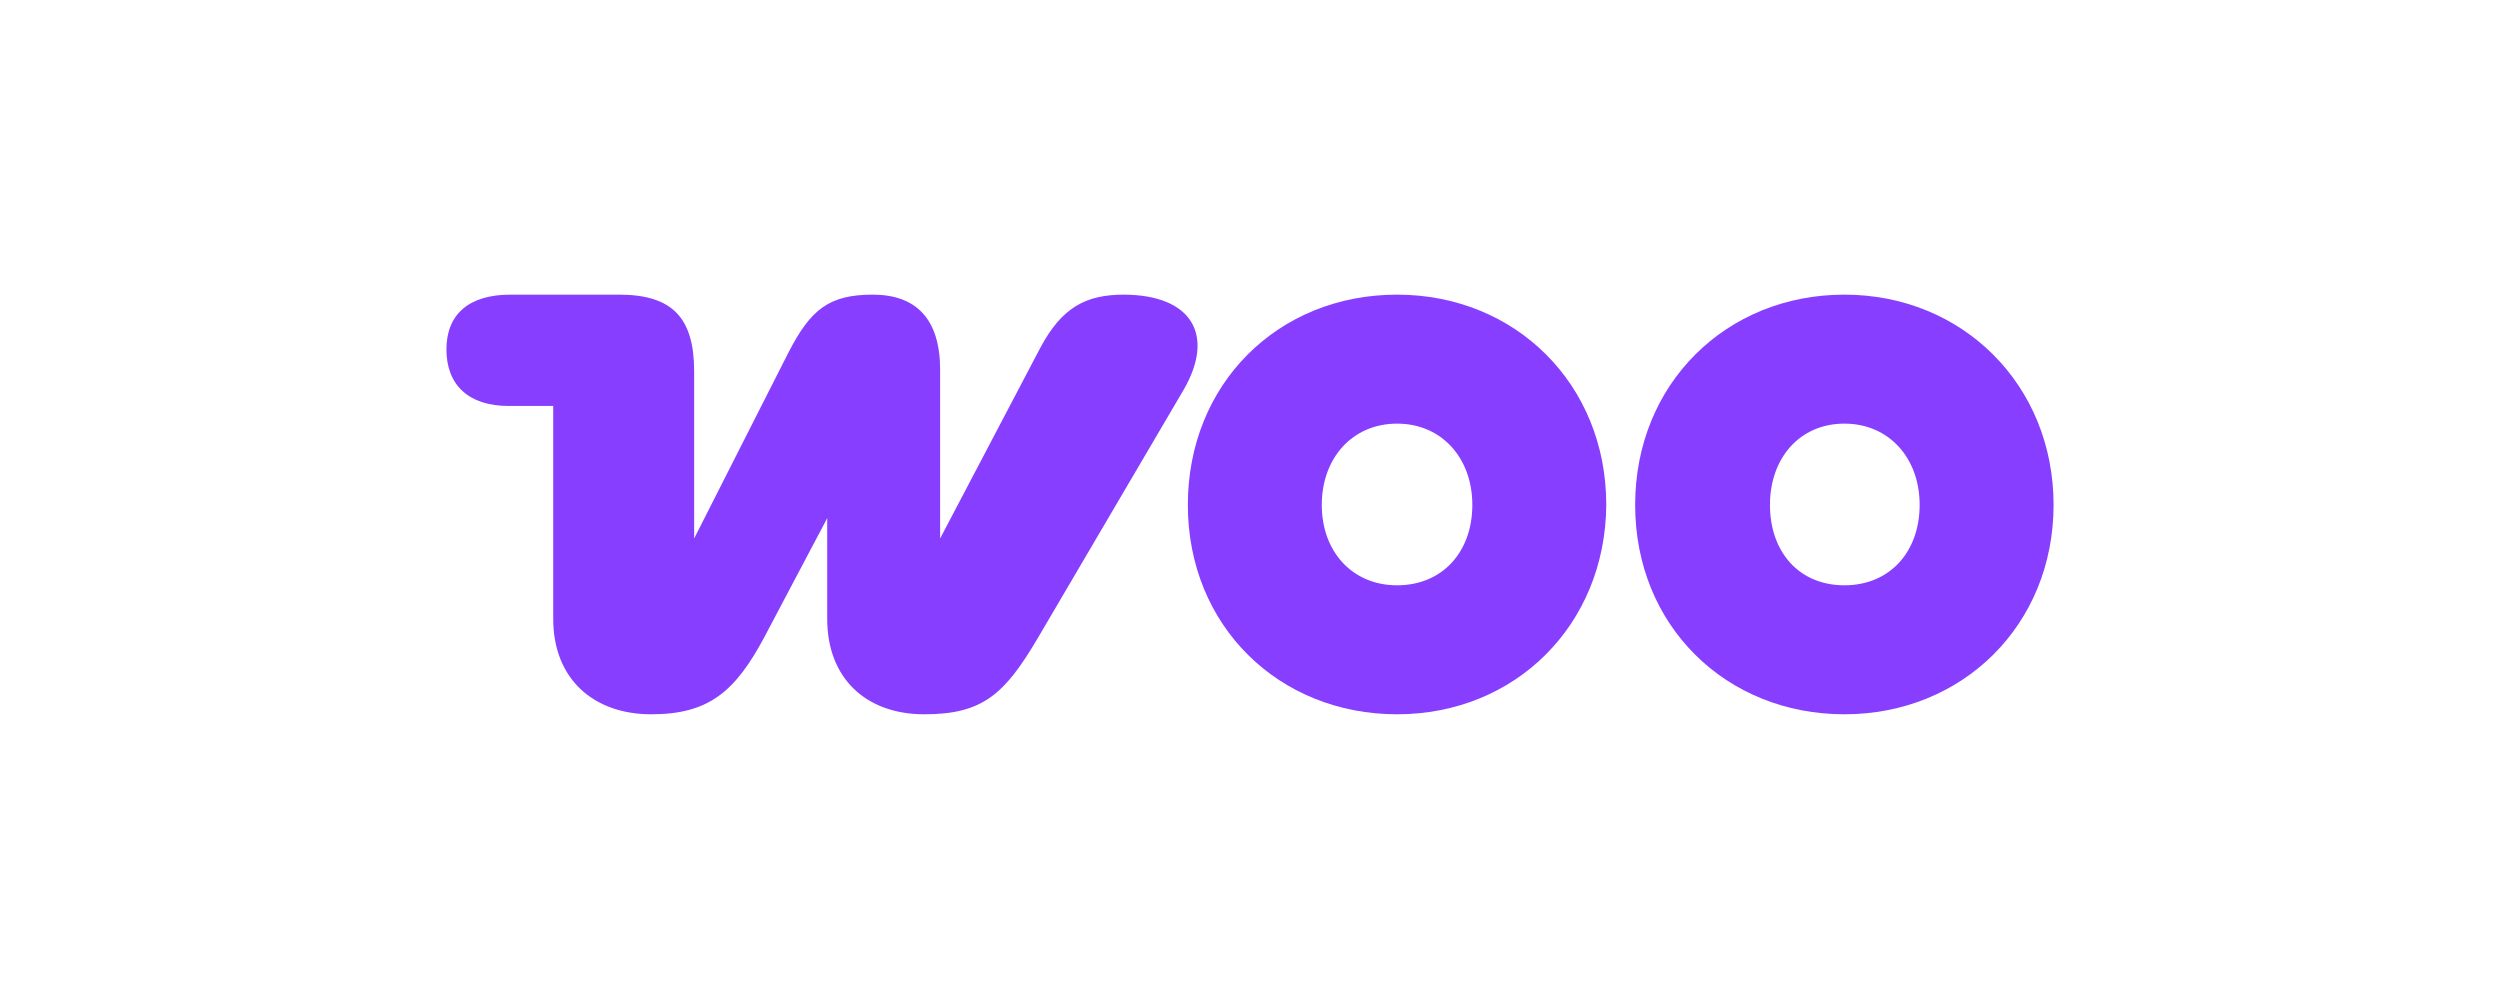 <?xml version="1.0" encoding="UTF-8"?> <svg xmlns="http://www.w3.org/2000/svg" width="280" height="112" viewBox="0 0 280 112" fill="none"><g clip-path="url(#clip0_11453_52407)"><path fill-rule="evenodd" clip-rule="evenodd" d="M125.882 33C121.667 33 118.922 34.385 116.471 39.036L105.294 60.309V41.41C105.294 35.77 102.647 33 97.745 33C92.843 33 90.784 34.682 88.333 39.432L77.745 60.309V41.608C77.745 35.573 75.294 33 69.314 33H57.157C52.549 33 50 35.177 50 39.135C50 43.093 52.451 45.467 56.961 45.467H61.961V69.314C61.961 76.042 66.471 80 72.941 80C79.412 80 82.353 77.427 85.588 71.392L92.647 58.034V69.314C92.647 75.943 96.961 80 103.529 80C110.098 80 112.549 77.724 116.275 71.392L132.549 43.686C136.078 37.651 133.627 33 125.784 33C125.784 33 125.784 33 125.882 33Z" fill="#873EFF"></path><path fill-rule="evenodd" clip-rule="evenodd" d="M156.47 33C143.137 33 133.039 42.994 133.039 56.55C133.039 70.105 143.235 80 156.47 80C169.706 80 179.804 70.006 179.902 56.55C179.902 42.994 169.706 33 156.47 33ZM156.47 65.554C151.47 65.554 148.039 61.794 148.039 56.55C148.039 51.305 151.47 47.446 156.47 47.446C161.47 47.446 164.902 51.305 164.902 56.55C164.902 61.794 161.568 65.554 156.47 65.554Z" fill="#873EFF"></path><path fill-rule="evenodd" clip-rule="evenodd" d="M206.569 33C193.333 33 183.137 42.994 183.137 56.55C183.137 70.105 193.333 80 206.569 80C219.804 80 230 70.006 230 56.55C230 43.093 219.804 33 206.569 33ZM206.569 65.554C201.471 65.554 198.235 61.794 198.235 56.55C198.235 51.305 201.569 47.446 206.569 47.446C211.569 47.446 215 51.305 215 56.55C215 61.794 211.667 65.554 206.569 65.554Z" fill="#873EFF"></path></g><defs><clipPath id="clip0_11453_52407"><rect width="180" height="47" fill="white" transform="translate(50 33)"></rect></clipPath></defs></svg> 